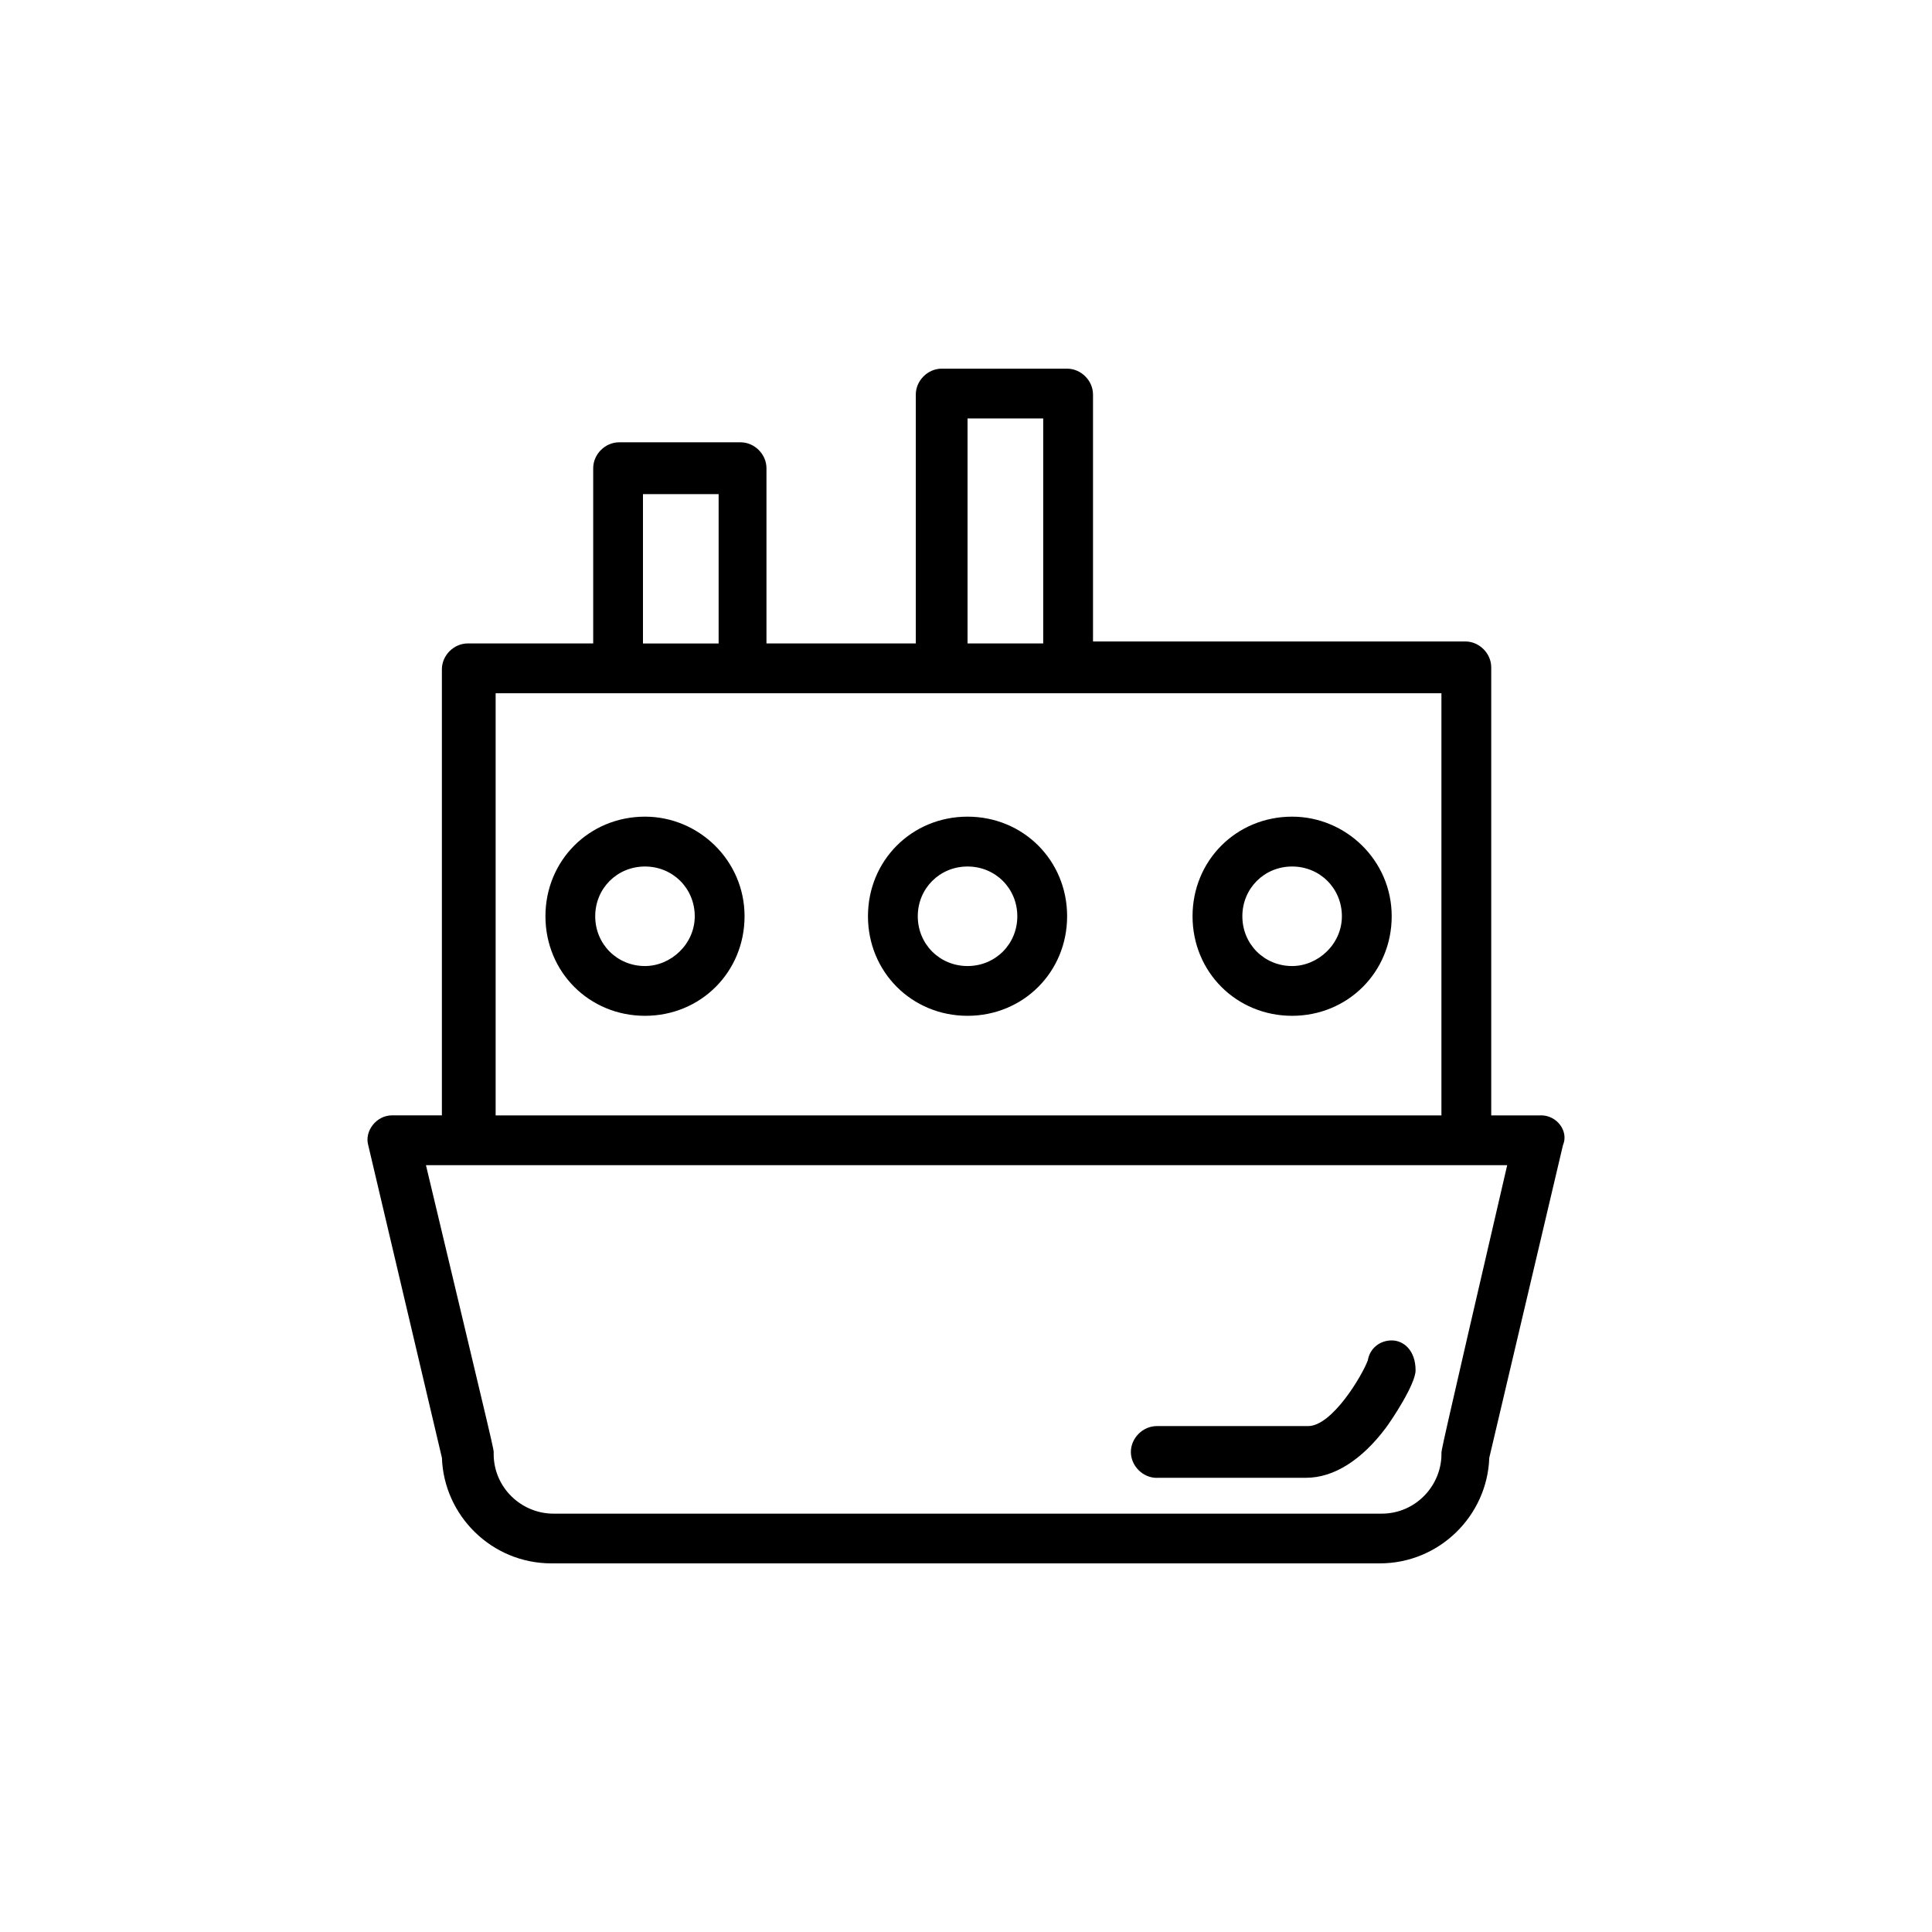 <?xml version="1.0" encoding="UTF-8"?>
<svg id="Layer_1" xmlns="http://www.w3.org/2000/svg" version="1.1" viewBox="0 0 500 500">
  <!-- Generator: Adobe Illustrator 29.5.0, SVG Export Plug-In . SVG Version: 2.1.0 Build 137)  -->
  <path d="M398.81,288.66h-12.88v-115.95c0-3.61-3.09-6.7-6.7-6.7h-96.36v-63.9c0-3.61-3.1-6.7-6.7-6.7h-32.46c-3.61,0-6.7,3.09-6.7,6.7v64.41h-38.65v-45.35c0-3.61-3.09-6.7-6.7-6.7h-31.44c-3.61,0-6.7,3.09-6.7,6.7v45.35h-32.46c-3.61,0-6.7,3.09-6.7,6.7v115.43h-12.88c-4.12,0-7.21,4.12-6.18,7.73l19.07,80.91c.51,14.95,12.88,27.31,28.34,27.31h214.37c15.46,0,27.83-12.36,28.34-27.31l19.07-80.91c1.55-3.61-1.55-7.73-5.67-7.73h0ZM250.4,108.29h19.58v58.23h-19.58v-58.23h0ZM166.4,127.88h19.58v38.65h-19.58v-38.65ZM128.27,179.41h244.77v109.25h-244.77v-109.25ZM373.05,376.27c0,8.24-6.7,15.46-15.46,15.46h-214.37c-8.25,0-15.46-6.7-15.46-15.46,0-1.55,1.03,3.09-17.52-74.72h279.82c-18.04,77.81-17.01,73.69-17.01,74.72h0Z"/>
  <path d="M299.36,382.45h38.65c7.21,0,14.43-4.64,20.61-12.88,1.55-2.06,7.73-11.34,7.73-14.94,0-5.16-3.09-7.73-6.18-7.73s-5.67,2.06-6.18,5.16c-1.55,4.12-9.27,17.01-15.46,17.01h-39.16c-3.6,0-6.7,3.09-6.7,6.7s3.1,6.7,6.7,6.7v-.02h-.01Z"/>
  <path d="M166.92,211.35c-14.43,0-25.76,11.34-25.76,25.77s11.33,25.77,25.76,25.77,25.77-11.34,25.77-25.77-11.85-25.77-25.77-25.77ZM166.92,250.01c-7.21,0-12.88-5.67-12.88-12.88s5.67-12.88,12.88-12.88,12.88,5.67,12.88,12.88-6.18,12.88-12.88,12.88Z"/>
  <path d="M250.4,211.35c-14.43,0-25.77,11.34-25.77,25.77s11.34,25.77,25.77,25.77,25.77-11.34,25.77-25.77-11.34-25.77-25.77-25.77h0ZM250.4,250.01c-7.21,0-12.88-5.67-12.88-12.88s5.67-12.88,12.88-12.88,12.88,5.67,12.88,12.88-5.67,12.88-12.88,12.88Z"/>
  <path d="M334.4,211.35c-14.43,0-25.77,11.34-25.77,25.77s11.34,25.77,25.77,25.77,25.77-11.34,25.77-25.77-11.85-25.77-25.77-25.77ZM334.4,250.01c-7.21,0-12.88-5.67-12.88-12.88s5.67-12.88,12.88-12.88,12.88,5.67,12.88,12.88-6.18,12.88-12.88,12.88Z"/>
</svg>